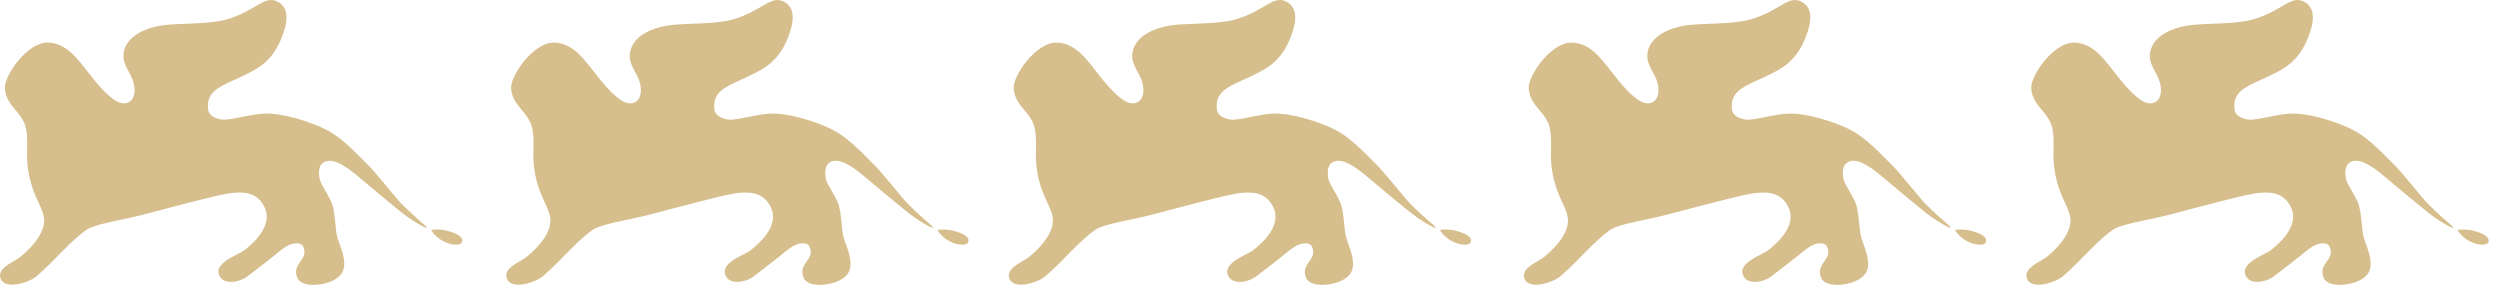 <?xml version="1.0" encoding="UTF-8"?> <svg xmlns="http://www.w3.org/2000/svg" width="199" height="23" viewBox="0 0 199 23" fill="none"><path d="M0.386 7.037C0.313 6.068 2.123 3.391 3.773 3.391C5.459 3.391 6.384 5.014 7.542 6.421C8.781 7.923 9.642 8.495 10.29 8.111C10.811 7.803 10.803 6.949 10.542 6.304C10.219 5.507 9.557 4.878 9.942 3.833C10.298 2.867 11.482 2.238 12.862 2.027C14.177 1.826 16.56 1.961 18.01 1.553C20.453 0.863 21.082 -0.522 22.222 0.205C22.847 0.604 22.945 1.388 22.631 2.398C22.378 3.207 21.966 4.217 21.076 4.994C20.441 5.549 19.508 5.971 18.526 6.417C17.307 6.972 16.365 7.432 16.579 8.786C16.655 9.255 17.373 9.591 18.043 9.517C18.958 9.413 20.03 9.094 21.006 9.045C22.543 8.971 24.775 9.738 25.841 10.259C26.906 10.78 27.752 11.55 29.387 13.224C29.945 13.795 31.671 15.931 31.875 16.136C32.612 16.872 33.354 17.535 33.797 17.906C34.012 18.083 33.971 18.133 33.971 18.133C33.971 18.133 33.93 18.141 33.813 18.094C33.615 18.014 33.232 17.797 32.552 17.348C31.834 16.872 28.693 14.186 28.308 13.881C27.713 13.408 26.395 12.34 25.644 13.013C25.29 13.329 25.379 14.054 25.481 14.377C25.593 14.725 26.09 15.443 26.373 16.076C26.697 16.794 26.671 18.221 26.845 18.866C27.019 19.51 27.774 20.958 27.18 21.791C26.784 22.348 25.892 22.632 25.11 22.672C24.498 22.705 23.855 22.561 23.671 22.125C23.172 20.942 24.622 20.692 24.138 19.637C23.973 19.275 23.414 19.348 23.141 19.448C22.665 19.624 22.249 20 21.848 20.329C21.638 20.502 20.634 21.284 19.741 21.964C18.981 22.546 17.928 22.593 17.571 22.115C16.742 20.999 18.929 20.319 19.431 19.931C20.772 18.897 21.867 17.458 20.81 16.082C20.017 15.048 18.638 15.243 16.87 15.675C14.91 16.151 12.636 16.765 11.324 17.105C9.842 17.488 8.06 17.746 7.145 18.147C6.363 18.487 4.38 20.591 4.222 20.758C4.063 20.924 3.051 21.919 2.696 22.146C2.091 22.533 0.434 23.053 0.065 22.212C-0.312 21.355 1.043 20.897 1.615 20.451C2.143 20.038 3.511 18.78 3.513 17.576C3.513 16.558 2.696 15.878 2.304 13.9C1.996 12.348 2.301 11.5 2.085 10.297C1.837 8.91 0.501 8.51 0.386 7.037Z" fill="#D7BE8D"></path><path d="M34.324 18.305C34.324 18.305 34.936 18.187 35.639 18.382C36.304 18.567 36.886 18.827 36.787 19.237C36.693 19.614 35.921 19.472 35.559 19.326C34.624 18.953 34.324 18.305 34.324 18.305Z" fill="#D7BE8D"></path><path d="M40.685 7.037C40.612 6.069 42.422 3.392 44.072 3.392C45.758 3.392 46.683 5.014 47.841 6.422C49.08 7.923 49.941 8.496 50.589 8.111C51.11 7.803 51.102 6.95 50.84 6.305C50.517 5.508 49.856 4.879 50.241 3.833C50.597 2.868 51.781 2.238 53.161 2.027C54.476 1.826 56.859 1.962 58.309 1.554C60.752 0.864 61.381 -0.522 62.521 0.206C63.146 0.604 63.244 1.388 62.93 2.399C62.676 3.208 62.265 4.218 61.374 4.995C60.74 5.55 59.807 5.972 58.824 6.418C57.606 6.973 56.664 7.433 56.878 8.786C56.954 9.255 57.672 9.591 58.342 9.518C59.257 9.414 60.329 9.095 61.305 9.046C62.842 8.972 65.074 9.739 66.14 10.26C67.205 10.78 68.051 11.55 69.686 13.224C70.244 13.795 71.97 15.932 72.174 16.136C72.911 16.872 73.652 17.535 74.096 17.906C74.311 18.084 74.27 18.133 74.27 18.133C74.27 18.133 74.229 18.142 74.112 18.094C73.914 18.014 73.531 17.797 72.851 17.348C72.133 16.872 68.992 14.187 68.607 13.881C68.012 13.409 66.694 12.34 65.943 13.013C65.589 13.329 65.677 14.055 65.78 14.378C65.892 14.726 66.389 15.443 66.672 16.077C66.996 16.794 66.97 18.221 67.144 18.866C67.318 19.511 68.073 20.959 67.479 21.792C67.083 22.348 66.19 22.632 65.409 22.672C64.797 22.706 64.154 22.561 63.97 22.126C63.471 20.943 64.921 20.693 64.437 19.637C64.272 19.276 63.713 19.348 63.44 19.448C62.964 19.625 62.547 20 62.147 20.329C61.937 20.503 60.933 21.285 60.04 21.965C59.28 22.546 58.227 22.594 57.87 22.115C57.041 20.999 59.228 20.319 59.73 19.932C61.071 18.897 62.165 17.458 61.108 16.082C60.316 15.049 58.937 15.243 57.169 15.675C55.209 16.152 52.935 16.765 51.623 17.105C50.141 17.489 48.359 17.747 47.444 18.148C46.661 18.488 44.679 20.592 44.521 20.758C44.362 20.925 43.35 21.92 42.995 22.147C42.39 22.533 40.733 23.054 40.364 22.212C39.987 21.355 41.342 20.897 41.914 20.451C42.442 20.039 43.81 18.78 43.811 17.576C43.811 16.558 42.995 15.878 42.603 13.9C42.295 12.348 42.6 11.501 42.384 10.298C42.136 8.91 40.8 8.511 40.685 7.037Z" fill="#D7BE8D"></path><path d="M74.623 18.305C74.623 18.305 75.235 18.187 75.938 18.382C76.603 18.568 77.184 18.827 77.086 19.238C76.992 19.614 76.22 19.473 75.858 19.327C74.923 18.953 74.623 18.305 74.623 18.305Z" fill="#D7BE8D"></path><path d="M80.685 7.037C80.612 6.069 82.422 3.392 84.072 3.392C85.757 3.392 86.683 5.014 87.841 6.422C89.079 7.923 89.941 8.496 90.589 8.111C91.11 7.803 91.102 6.95 90.841 6.305C90.517 5.508 89.856 4.879 90.241 3.833C90.597 2.868 91.781 2.238 93.161 2.027C94.476 1.826 96.859 1.962 98.309 1.554C100.752 0.864 101.381 -0.522 102.521 0.206C103.146 0.604 103.244 1.388 102.93 2.399C102.676 3.208 102.265 4.218 101.374 4.995C100.74 5.55 99.807 5.972 98.824 6.418C97.606 6.973 96.664 7.433 96.878 8.786C96.954 9.255 97.671 9.591 98.342 9.518C99.257 9.414 100.329 9.095 101.305 9.046C102.842 8.972 105.074 9.739 106.14 10.26C107.205 10.78 108.051 11.55 109.686 13.224C110.244 13.795 111.97 15.932 112.174 16.136C112.911 16.872 113.652 17.535 114.096 17.906C114.311 18.084 114.27 18.133 114.27 18.133C114.27 18.133 114.229 18.142 114.112 18.094C113.914 18.014 113.53 17.797 112.851 17.348C112.133 16.872 108.992 14.187 108.607 13.881C108.012 13.409 106.694 12.34 105.943 13.013C105.589 13.329 105.677 14.055 105.78 14.378C105.892 14.726 106.389 15.443 106.672 16.077C106.996 16.794 106.97 18.221 107.144 18.866C107.318 19.511 108.073 20.959 107.479 21.792C107.083 22.348 106.19 22.632 105.408 22.672C104.797 22.706 104.154 22.561 103.97 22.126C103.471 20.943 104.921 20.693 104.437 19.637C104.272 19.276 103.713 19.348 103.44 19.448C102.964 19.625 102.547 20 102.147 20.329C101.937 20.503 100.933 21.285 100.04 21.965C99.28 22.546 98.227 22.594 97.87 22.115C97.041 20.999 99.228 20.319 99.73 19.932C101.071 18.897 102.165 17.458 101.109 16.082C100.316 15.049 98.937 15.243 97.169 15.675C95.209 16.152 92.935 16.765 91.623 17.105C90.141 17.489 88.359 17.747 87.444 18.148C86.662 18.488 84.679 20.592 84.521 20.758C84.362 20.925 83.35 21.92 82.995 22.147C82.39 22.533 80.733 23.054 80.364 22.212C79.987 21.355 81.342 20.897 81.914 20.451C82.442 20.039 83.81 18.78 83.811 17.576C83.811 16.558 82.995 15.878 82.603 13.9C82.295 12.348 82.6 11.501 82.384 10.298C82.136 8.91 80.799 8.511 80.685 7.037Z" fill="#D7BE8D"></path><path d="M114.623 18.305C114.623 18.305 115.235 18.187 115.938 18.382C116.603 18.568 117.184 18.827 117.086 19.238C116.992 19.614 116.22 19.473 115.858 19.327C114.923 18.953 114.623 18.305 114.623 18.305Z" fill="#D7BE8D"></path><path d="M121.685 7.037C121.612 6.069 123.422 3.392 125.072 3.392C126.758 3.392 127.683 5.014 128.841 6.422C130.08 7.923 130.94 8.496 131.589 8.111C132.11 7.803 132.102 6.95 131.841 6.305C131.517 5.508 130.856 4.879 131.241 3.833C131.597 2.868 132.781 2.238 134.161 2.027C135.476 1.826 137.859 1.962 139.309 1.554C141.752 0.864 142.381 -0.522 143.521 0.206C144.146 0.604 144.244 1.388 143.93 2.399C143.676 3.208 143.265 4.218 142.374 4.995C141.74 5.55 140.807 5.972 139.824 6.418C138.606 6.973 137.664 7.433 137.878 8.786C137.954 9.255 138.672 9.591 139.342 9.518C140.257 9.414 141.329 9.095 142.305 9.046C143.842 8.972 146.074 9.739 147.14 10.26C148.205 10.78 149.051 11.55 150.686 13.224C151.244 13.795 152.97 15.932 153.174 16.136C153.911 16.872 154.652 17.535 155.096 17.906C155.311 18.084 155.27 18.133 155.27 18.133C155.27 18.133 155.229 18.142 155.112 18.094C154.914 18.014 154.53 17.797 153.851 17.348C153.133 16.872 149.992 14.187 149.607 13.881C149.012 13.409 147.694 12.34 146.943 13.013C146.589 13.329 146.677 14.055 146.78 14.378C146.892 14.726 147.389 15.443 147.672 16.077C147.996 16.794 147.97 18.221 148.144 18.866C148.318 19.511 149.073 20.959 148.479 21.792C148.083 22.348 147.19 22.632 146.408 22.672C145.797 22.706 145.154 22.561 144.97 22.126C144.471 20.943 145.921 20.693 145.437 19.637C145.272 19.276 144.713 19.348 144.44 19.448C143.964 19.625 143.547 20 143.147 20.329C142.937 20.503 141.933 21.285 141.04 21.965C140.28 22.546 139.227 22.594 138.87 22.115C138.041 20.999 140.228 20.319 140.73 19.932C142.071 18.897 143.165 17.458 142.109 16.082C141.316 15.049 139.937 15.243 138.169 15.675C136.209 16.152 133.935 16.765 132.623 17.105C131.141 17.489 129.359 17.747 128.444 18.148C127.661 18.488 125.679 20.592 125.521 20.758C125.362 20.925 124.35 21.92 123.995 22.147C123.39 22.533 121.733 23.054 121.364 22.212C120.987 21.355 122.342 20.897 122.914 20.451C123.442 20.039 124.81 18.78 124.811 17.576C124.811 16.558 123.995 15.878 123.603 13.9C123.295 12.348 123.6 11.501 123.384 10.298C123.136 8.91 121.799 8.511 121.685 7.037Z" fill="#D7BE8D"></path><path d="M155.623 18.305C155.623 18.305 156.235 18.187 156.938 18.382C157.603 18.568 158.184 18.827 158.086 19.238C157.992 19.614 157.22 19.473 156.858 19.327C155.923 18.953 155.623 18.305 155.623 18.305Z" fill="#D7BE8D"></path><path d="M161.685 7.037C161.612 6.069 163.422 3.392 165.072 3.392C166.758 3.392 167.683 5.014 168.841 6.422C170.08 7.923 170.94 8.496 171.589 8.111C172.11 7.803 172.102 6.95 171.841 6.305C171.517 5.508 170.856 4.879 171.241 3.833C171.597 2.868 172.781 2.238 174.161 2.027C175.476 1.826 177.859 1.962 179.309 1.554C181.752 0.864 182.381 -0.522 183.521 0.206C184.146 0.604 184.244 1.388 183.93 2.399C183.676 3.208 183.265 4.218 182.374 4.995C181.74 5.55 180.807 5.972 179.824 6.418C178.606 6.973 177.664 7.433 177.878 8.786C177.954 9.255 178.672 9.591 179.342 9.518C180.257 9.414 181.329 9.095 182.305 9.046C183.842 8.972 186.074 9.739 187.14 10.26C188.205 10.78 189.051 11.55 190.686 13.224C191.244 13.795 192.97 15.932 193.174 16.136C193.911 16.872 194.652 17.535 195.096 17.906C195.311 18.084 195.27 18.133 195.27 18.133C195.27 18.133 195.229 18.142 195.112 18.094C194.914 18.014 194.53 17.797 193.851 17.348C193.133 16.872 189.992 14.187 189.607 13.881C189.012 13.409 187.694 12.34 186.943 13.013C186.589 13.329 186.677 14.055 186.78 14.378C186.892 14.726 187.389 15.443 187.672 16.077C187.996 16.794 187.97 18.221 188.144 18.866C188.318 19.511 189.073 20.959 188.479 21.792C188.083 22.348 187.19 22.632 186.408 22.672C185.797 22.706 185.154 22.561 184.97 22.126C184.471 20.943 185.921 20.693 185.437 19.637C185.272 19.276 184.713 19.348 184.44 19.448C183.964 19.625 183.547 20 183.147 20.329C182.937 20.503 181.933 21.285 181.04 21.965C180.28 22.546 179.227 22.594 178.87 22.115C178.041 20.999 180.228 20.319 180.73 19.932C182.071 18.897 183.165 17.458 182.109 16.082C181.316 15.049 179.937 15.243 178.169 15.675C176.209 16.152 173.935 16.765 172.623 17.105C171.141 17.489 169.359 17.747 168.444 18.148C167.661 18.488 165.679 20.592 165.521 20.758C165.362 20.925 164.35 21.92 163.995 22.147C163.39 22.533 161.733 23.054 161.364 22.212C160.987 21.355 162.342 20.897 162.914 20.451C163.442 20.039 164.81 18.78 164.811 17.576C164.811 16.558 163.995 15.878 163.603 13.9C163.295 12.348 163.6 11.501 163.384 10.298C163.136 8.91 161.799 8.511 161.685 7.037Z" fill="#D7BE8D"></path><path d="M195.623 18.305C195.623 18.305 196.235 18.187 196.938 18.382C197.603 18.568 198.184 18.827 198.086 19.238C197.992 19.614 197.22 19.473 196.858 19.327C195.923 18.953 195.623 18.305 195.623 18.305Z" fill="#D7BE8D"></path></svg> 